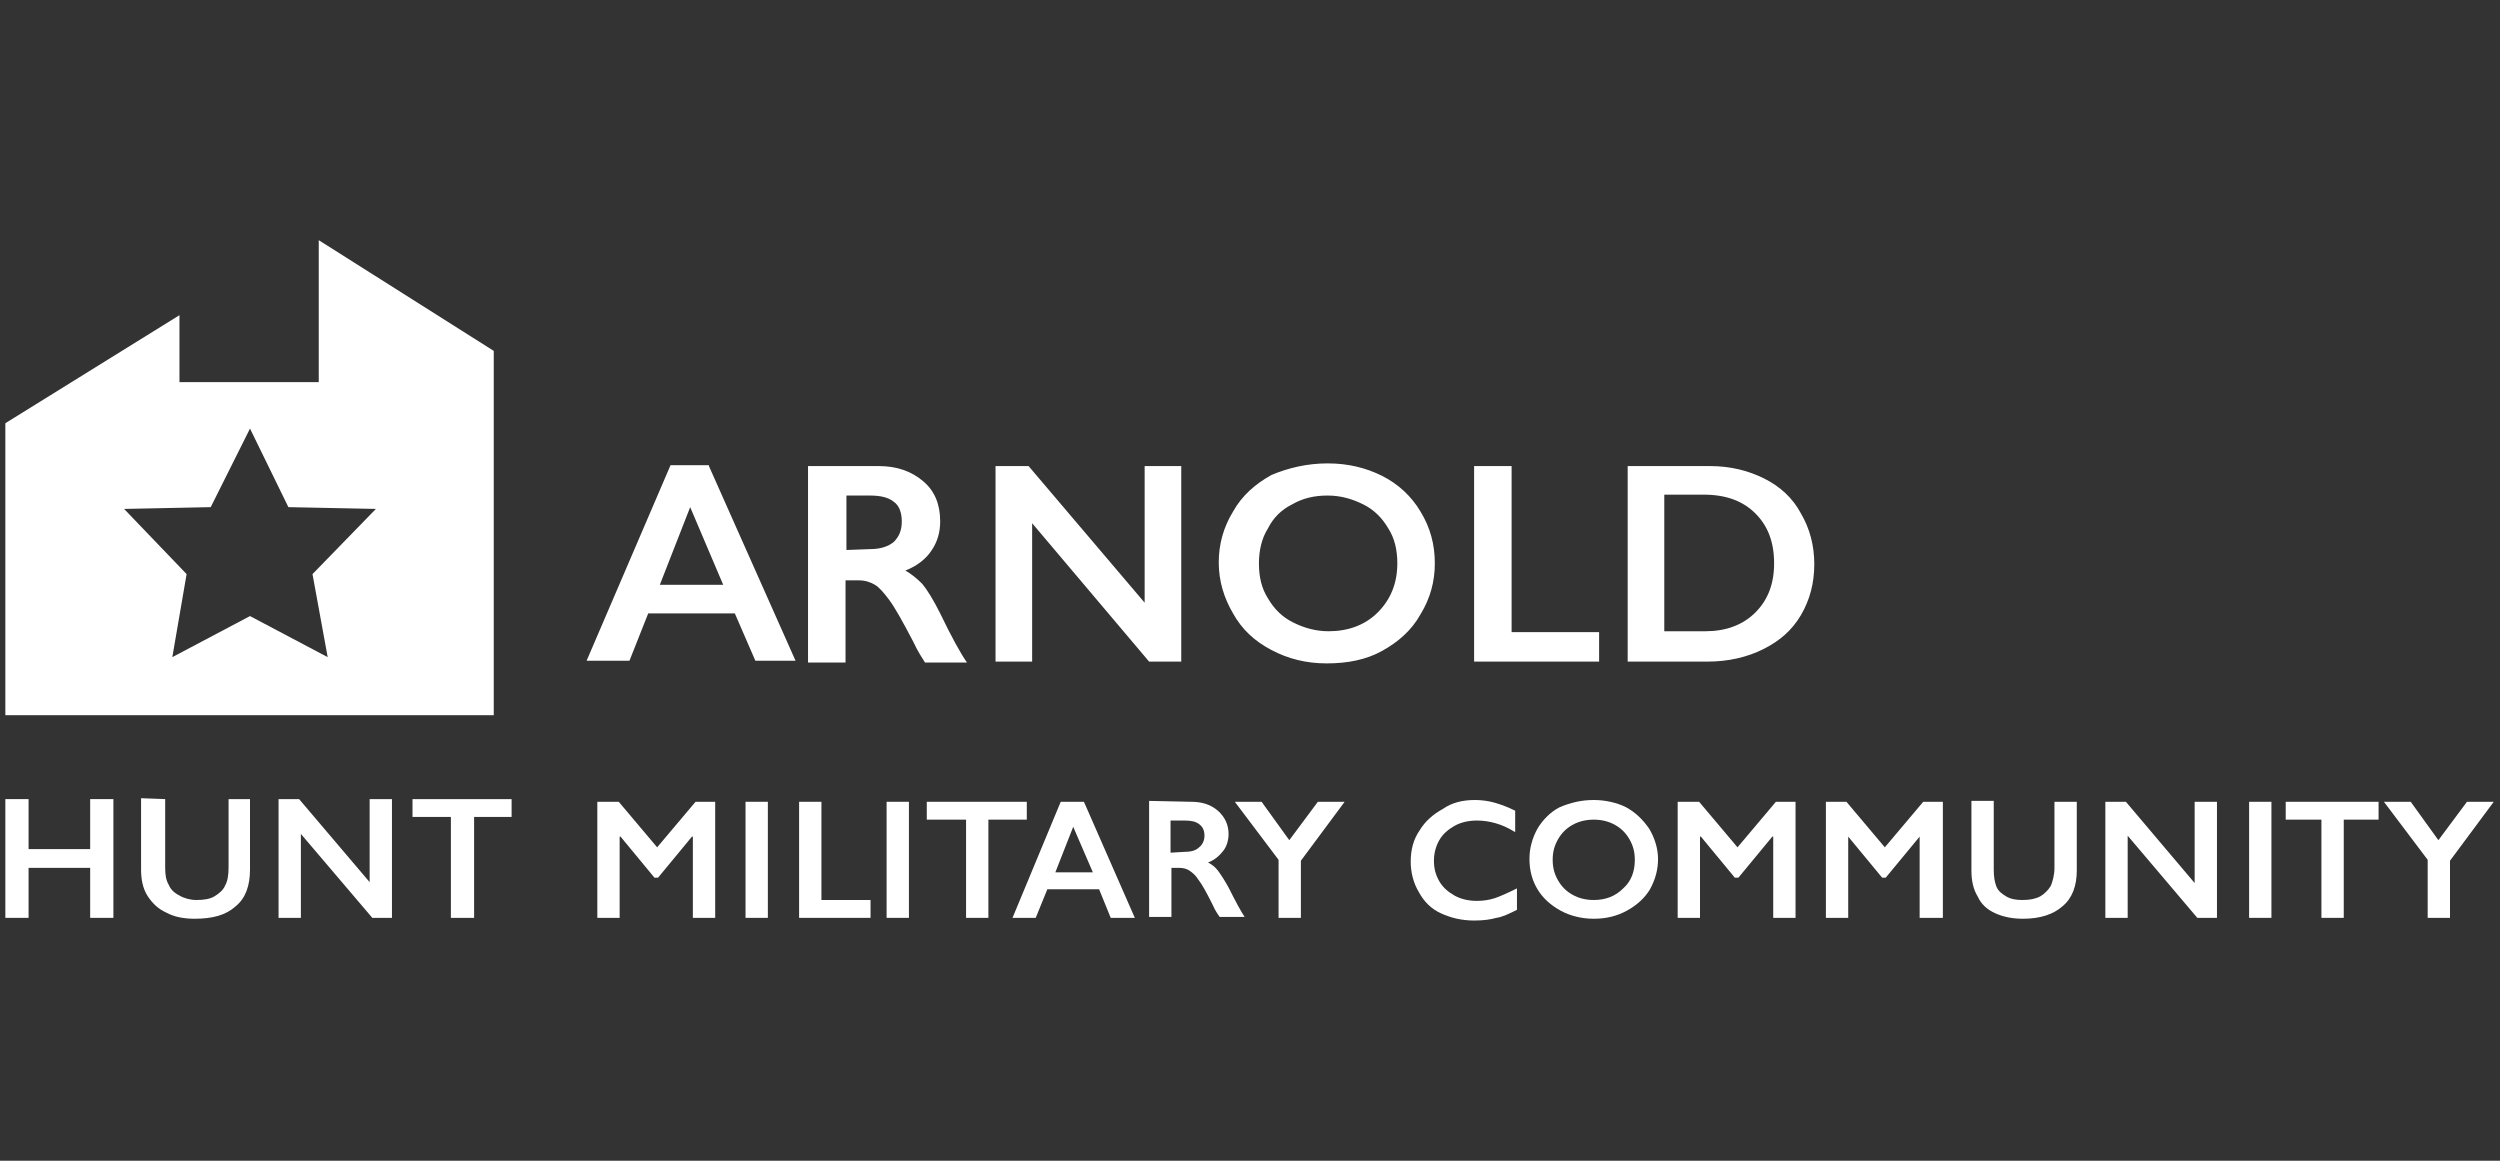 <?xml version="1.0" encoding="utf-8"?>
<!-- Generator: Adobe Illustrator 24.0.1, SVG Export Plug-In . SVG Version: 6.00 Build 0)  -->
<svg version="1.1" id="Layer_1" xmlns="http://www.w3.org/2000/svg" xmlns:xlink="http://www.w3.org/1999/xlink" x="0px" y="0px"
	 viewBox="0 0 280 130" style="enable-background:new 0 0 280 130;" xml:space="preserve">
<rect x="0" y="0" width="280" height="130" fill="#333333" stroke="none"/>
<style type="text/css">
	.st0{fill:#FFFFFF;}
</style>
<g>
	<g>
		<g>
			<path class="st0" d="M3.2,89.5v5.6h6.9v-5.6h2.6v13.3h-2.6v-5.6H3.2v5.6H0.6V89.5H3.2z"/>
			<path class="st0" d="M18.5,89.5v7.7c0,0.8,0.1,1.4,0.4,1.9c0.2,0.5,0.6,0.9,1.2,1.2c0.5,0.3,1.2,0.5,1.9,0.5c0.8,0,1.5-0.1,2-0.4
				s1-0.7,1.2-1.2c0.3-0.5,0.4-1.2,0.4-2.1v-7.6H28v7.9c0,1.8-0.5,3.2-1.6,4.1c-1.1,1-2.6,1.4-4.6,1.4c-1.2,0-2.3-0.2-3.2-0.7
				c-0.9-0.4-1.6-1.1-2.1-1.9s-0.7-1.8-0.7-2.9v-8L18.5,89.5L18.5,89.5z"/>
			<path class="st0" d="M33.5,89.5l7.9,9.3v-9.3h2.5v13.3h-2.2l-8-9.4v9.4h-2.5V89.5H33.5z"/>
			<path class="st0" d="M57.3,89.5v2h-4.2v11.3h-2.6V91.5h-4.3v-2H57.3z"/>
			<g>
				<path class="st0" d="M69.3,89.8l4.3,5.1l4.3-5.1h2.2v13h-2.5v-9.1h-0.1l-3.8,4.6h-0.4l-3.8-4.6h-0.1v9.1h-2.5v-13H69.3z"/>
				<path class="st0" d="M86,89.8v13h-2.5v-13H86z"/>
				<path class="st0" d="M92,89.8v11h5.5v2h-8v-13H92z"/>
				<path class="st0" d="M101.8,89.8v13h-2.5v-13H101.8z"/>
				<path class="st0" d="M115,89.8v2h-4.3v11h-2.5v-11h-4.4v-2H115z"/>
				<path class="st0" d="M121.4,89.8l5.7,13h-2.7l-1.3-3.2h-5.8l-1.3,3.2h-2.6l5.4-13H121.4z M118.2,97.7h4.2l-2.2-5.1L118.2,97.7z"
					/>
				<path class="st0" d="M133.4,89.8c1.2,0,2.2,0.3,3,1s1.2,1.6,1.2,2.6c0,0.7-0.2,1.4-0.6,1.9c-0.4,0.5-0.9,1-1.7,1.3
					c0.4,0.2,0.8,0.5,1.1,0.9s0.7,1,1.2,1.9c0.8,1.6,1.4,2.7,1.8,3.3h-2.8c-0.2-0.3-0.5-0.7-0.8-1.4c-0.7-1.4-1.2-2.3-1.6-2.8
					c-0.3-0.5-0.7-0.8-1-1s-0.7-0.3-1.1-0.3h-0.9v5.5h-2.5v-13L133.4,89.8L133.4,89.8z M132.8,95.4c0.7,0,1.2-0.2,1.5-0.5
					c0.4-0.3,0.6-0.8,0.6-1.3c0-0.6-0.2-1-0.6-1.3c-0.4-0.3-0.9-0.4-1.6-0.4h-1.6v3.6L132.8,95.4L132.8,95.4z"/>
				<path class="st0" d="M141.3,89.8l3.1,4.3l3.2-4.3h3l-4.9,6.6v6.4h-2.5v-6.5l-4.9-6.5H141.3z"/>
				<path class="st0" d="M165.2,89.6c0.7,0,1.5,0.1,2.2,0.3c0.7,0.2,1.5,0.5,2.3,0.9v2.4c-0.8-0.5-1.5-0.8-2.2-1s-1.4-0.3-2.1-0.3
					c-0.9,0-1.8,0.2-2.5,0.6s-1.3,0.9-1.7,1.6s-0.6,1.5-0.6,2.3c0,0.9,0.2,1.6,0.6,2.3c0.4,0.7,1,1.2,1.7,1.6s1.6,0.6,2.5,0.6
					c0.7,0,1.4-0.1,2-0.3c0.6-0.2,1.5-0.6,2.5-1.1v2.4c-0.8,0.4-1.6,0.8-2.3,0.9c-0.7,0.2-1.5,0.3-2.5,0.3c-1.4,0-2.6-0.3-3.7-0.8
					c-1.1-0.5-1.9-1.3-2.5-2.4c-0.6-1-0.9-2.2-0.9-3.4c0-1.3,0.3-2.5,1-3.5c0.6-1,1.5-1.8,2.6-2.4C162.6,89.9,163.8,89.6,165.2,89.6
					z"/>
				<path class="st0" d="M178.5,89.6c1.3,0,2.6,0.3,3.6,0.8c1.1,0.6,1.9,1.4,2.6,2.4c0.6,1,1,2.2,1,3.4c0,1.2-0.3,2.3-0.9,3.4
					c-0.6,1-1.5,1.8-2.6,2.4s-2.3,0.9-3.7,0.9c-1.3,0-2.6-0.3-3.7-0.9c-1.1-0.6-2-1.4-2.6-2.4s-0.9-2.1-0.9-3.4
					c0-1.2,0.3-2.3,0.9-3.4c0.6-1,1.5-1.9,2.5-2.4C175.9,89.9,177.1,89.6,178.5,89.6z M173.9,96.3c0,0.9,0.2,1.6,0.6,2.3
					c0.4,0.7,0.9,1.2,1.6,1.6c0.7,0.4,1.5,0.6,2.4,0.6c1.3,0,2.4-0.4,3.3-1.3c0.9-0.8,1.3-1.9,1.3-3.2c0-0.9-0.2-1.6-0.6-2.3
					c-0.4-0.7-0.9-1.2-1.6-1.6c-0.7-0.4-1.5-0.6-2.4-0.6s-1.7,0.2-2.4,0.6s-1.2,0.9-1.6,1.6C174.1,94.7,173.9,95.4,173.9,96.3z"/>
				<path class="st0" d="M190.3,89.8l4.3,5.1l4.3-5.1h2.2v13h-2.5v-9.1h-0.1l-3.8,4.6h-0.4l-3.8-4.6h-0.1v9.1h-2.5v-13H190.3z"/>
				<path class="st0" d="M206.8,89.8l4.3,5.1l4.3-5.1h2.2v13H215v-9.1l0,0l-3.8,4.6h-0.4l-3.8-4.6l0,0v9.1h-2.5v-13H206.8z"/>
				<path class="st0" d="M223.3,89.8v7.6c0,0.8,0.1,1.4,0.3,1.9s0.6,0.8,1.1,1.1c0.5,0.3,1.1,0.4,1.8,0.4c0.8,0,1.4-0.1,2-0.4
					c0.5-0.3,0.9-0.7,1.2-1.2c0.2-0.5,0.4-1.2,0.4-2v-7.4h2.5v7.7c0,1.7-0.5,3.1-1.6,4c-1,0.9-2.5,1.4-4.4,1.4
					c-1.2,0-2.2-0.2-3.1-0.6s-1.6-1-2-1.9c-0.5-0.8-0.7-1.8-0.7-2.9v-7.8h2.5V89.8z"/>
				<path class="st0" d="M238.1,89.8l7.7,9.1v-9.1h2.5v13h-2.2l-7.8-9.2v9.2h-2.5v-13H238.1z"/>
				<path class="st0" d="M254.4,89.8v13h-2.5v-13H254.4z"/>
				<path class="st0" d="M266.4,89.8v2h-3.9v11H260v-11h-4v-2H266.4z"/>
				<path class="st0" d="M270,89.8l3.1,4.3l3.2-4.3h3l-4.9,6.6v6.4h-2.5v-6.5l-4.9-6.5H270z"/>
			</g>
			<path class="st0" d="M35.7,26.9v15.9H20.1v-7.5L0.6,47.4v32.7h54.7V39.3L35.7,26.9z M36.7,73.6L28,69l-8.7,4.6l1.6-9.3l-7-7.3
				l9.7-0.2L28,48l4.3,8.8l9.8,0.2L35,64.3L36.7,73.6z"/>
		</g>
	</g>
	<path class="st0" d="M79.4,52.2L89.1,74h-4.5l-2.3-5.3h-9.7L70.5,74h-4.8l9.4-21.9h4.3V52.2z M73.9,65.5H81l-3.7-8.7L73.9,65.5z
		 M98.4,52.2c2.1,0,3.7,0.6,5,1.7c1.3,1.1,1.9,2.6,1.9,4.5c0,1.2-0.3,2.3-1,3.3c-0.6,0.9-1.6,1.7-2.9,2.2c0.7,0.4,1.3,0.9,1.9,1.5
		c0.5,0.6,1.2,1.7,2,3.3c1.3,2.7,2.3,4.5,3,5.5h-4.7c-0.3-0.5-0.8-1.2-1.3-2.3c-1.2-2.3-2.1-3.9-2.7-4.7c-0.6-0.8-1.1-1.4-1.6-1.7
		c-0.5-0.3-1.1-0.5-1.8-0.5h-1.5v9.2h-4.2v-22H98.4z M97.5,61.5c1.1,0,2-0.3,2.6-0.8c0.6-0.6,0.9-1.3,0.9-2.3s-0.3-1.8-0.9-2.2
		c-0.6-0.5-1.5-0.7-2.7-0.7h-2.6v6.1L97.5,61.5L97.5,61.5z M115.2,52.2l13,15.3V52.2h4.1v21.9h-3.6l-13.1-15.5v15.5h-4.1V52.2H115.2
		z M148.7,51.9c2.3,0,4.3,0.5,6.1,1.4s3.3,2.3,4.3,4c1.1,1.8,1.6,3.7,1.6,5.8c0,2-0.5,3.9-1.6,5.7c-1,1.8-2.5,3.1-4.3,4.1
		s-3.9,1.4-6.2,1.4s-4.3-0.5-6.2-1.5s-3.3-2.3-4.3-4.1c-1-1.7-1.6-3.6-1.6-5.7c0-2,0.5-3.9,1.6-5.7c1-1.8,2.5-3.1,4.3-4.1
		C144.3,52.4,146.4,51.9,148.7,51.9z M141,63.1c0,1.5,0.3,2.8,1,3.9c0.7,1.2,1.6,2.1,2.8,2.7s2.5,1,4,1c2.2,0,4.1-0.7,5.5-2.1
		s2.2-3.2,2.2-5.5c0-1.5-0.3-2.8-1-3.9c-0.7-1.2-1.6-2.1-2.8-2.7c-1.2-0.6-2.5-1-4-1s-2.8,0.3-4,1c-1.2,0.6-2.1,1.5-2.7,2.7
		C141.3,60.3,141,61.7,141,63.1z M169.3,52.2v18.6h9.8v3.3h-14V52.2H169.3z M191.5,52.2c2.3,0,4.3,0.5,6.1,1.4s3.2,2.2,4.1,3.9
		c1,1.7,1.5,3.6,1.5,5.7c0,2.1-0.5,4-1.5,5.7s-2.4,2.9-4.2,3.8s-3.9,1.4-6.3,1.4h-8.9V52.2H191.5z M191,70.7c2.3,0,4.2-0.7,5.6-2.1
		c1.4-1.4,2.1-3.2,2.1-5.5c0-2.4-0.7-4.2-2.1-5.6c-1.4-1.4-3.3-2.1-5.8-2.1h-4.4v15.3C186.4,70.7,191,70.7,191,70.7z"/>
</g>
</svg>
